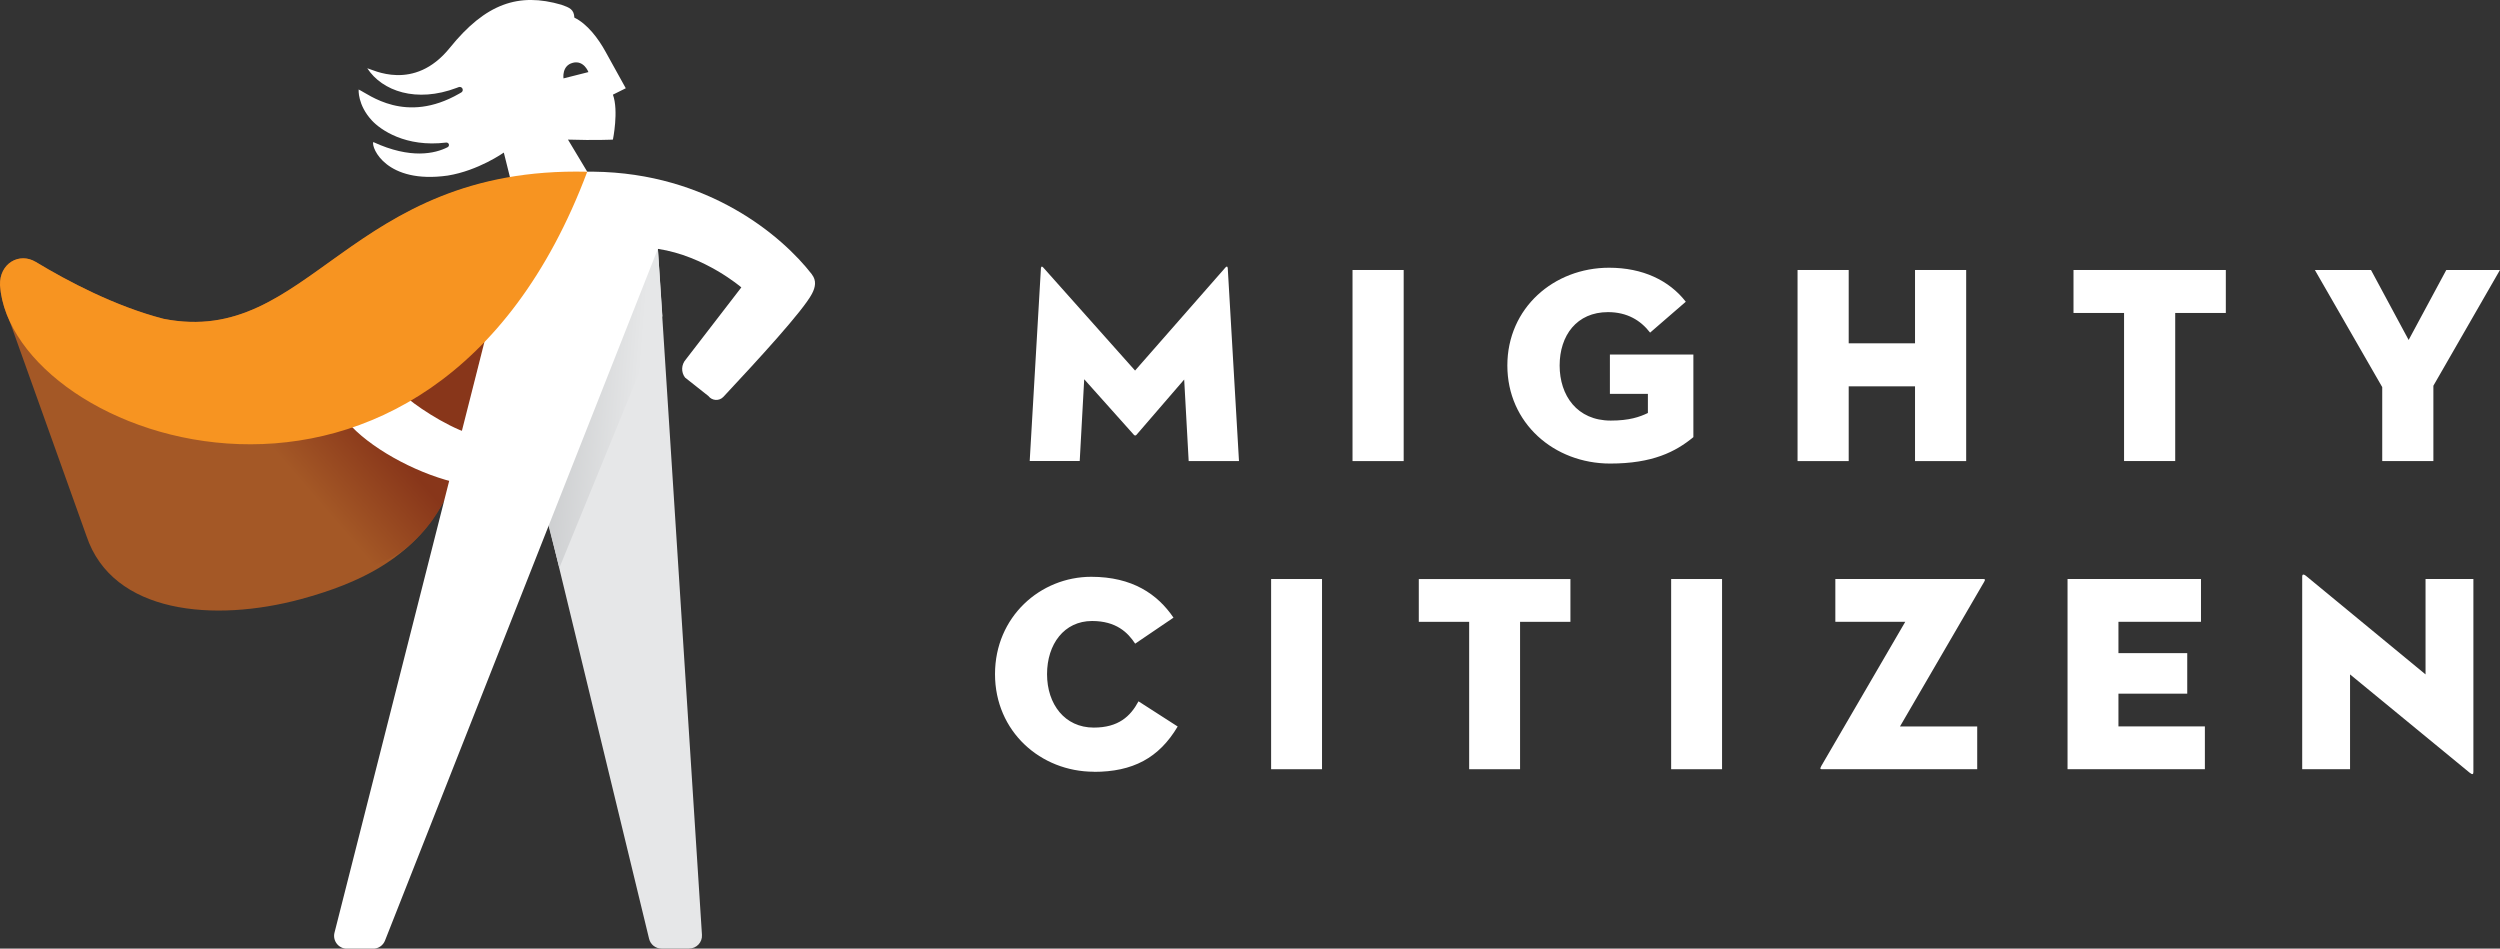 <?xml version="1.0" encoding="UTF-8"?><svg id="Layer_2" xmlns="http://www.w3.org/2000/svg" xmlns:xlink="http://www.w3.org/1999/xlink" viewBox="0 0 507.33 192.5"><rect x="0" y="0" width="507.33" height="192.5" fill="#333333" stroke="none"/><defs><style>.cls-1{fill:none;}.cls-2{fill:url(#linear-gradient-2);}.cls-3{fill:#f79421;}.cls-4{fill:url(#linear-gradient);}.cls-5{clip-path:url(#clippath-1);}.cls-6{fill:#fff;}.cls-7{fill:#a45826;}.cls-8{fill:#e6e7e8;}.cls-9{clip-path:url(#clippath);}</style><clipPath id="clippath"><polygon class="cls-1" points="110.21 102.45 113.52 115.22 134.42 64.14 133.45 49.61 110.21 102.45"/></clipPath><linearGradient id="linear-gradient" x1="-663.3" y1="-1173.04" x2="-662.3" y2="-1173.04" gradientTransform="translate(-32395.59 -18297.23) rotate(-90) scale(27.72 -27.72)" gradientUnits="userSpaceOnUse"><stop offset="0" stop-color="#e6e7e8"/><stop offset="1" stop-color="#bcbec0"/></linearGradient><clipPath id="clippath-1"><path class="cls-1" d="M79.9,83.35l-31.38,8.86s10.94,34.62,33.46,19.41c10.08-8.15,10.57-18.02,10.57-18.02l5.69-24.2-18.34,13.95Z"/></clipPath><linearGradient id="linear-gradient-2" x1="-630.92" y1="-1206.43" x2="-629.93" y2="-1206.43" gradientTransform="translate(-26209.96 50413.11) rotate(-180) scale(41.71 -41.71)" gradientUnits="userSpaceOnUse"><stop offset="0" stop-color="#88361a"/><stop offset=".55" stop-color="#88361a"/><stop offset="1" stop-color="#a45826"/></linearGradient></defs><g id="Layer_1"><path class="cls-6" d="M211.24,54.39c.06-.4.29-.34.51-.06l18.59,20.87,18.3-20.87c.23-.29.46-.34.51.06l2.28,39.17h-10.21l-.91-16.54-9.69,11.23c-.17.17-.34.17-.51,0l-10.09-11.29-.91,16.59h-10.15l2.28-39.17Z"/><path class="cls-6" d="M274.47,54.79h10.38v38.78h-10.38v-38.78Z"/><path class="cls-6" d="M334.4,79.93h-7.7v-7.98h16.94v16.76c-3.59,2.96-8.27,5.36-16.88,5.36-11.4,0-20.87-8.21-20.87-19.9s9.46-19.84,20.64-19.84c6.84,0,12.2,2.57,15.57,6.9l-7.24,6.27c-1.94-2.51-4.68-4.16-8.55-4.16-6.33,0-9.81,4.73-9.81,10.83s3.54,11.18,10.38,11.18c3.76,0,5.87-.74,7.53-1.54v-3.88Z"/><path class="cls-6" d="M388.62,54.79h10.38v38.78h-10.38v-15.17h-13.46v15.17h-10.38v-38.78h10.38v14.88h13.46v-14.88Z"/><path class="cls-6" d="M431.04,63.51h-10.26v-8.72h30.91v8.72h-10.27v30.05h-10.38v-30.05Z"/><path class="cls-6" d="M469.75,54.79h11.4l7.64,14.2,7.64-14.2h10.89l-13.51,23.49v15.28h-10.38v-15l-13.68-23.78Z"/><path class="cls-6" d="M222.01,156.61c-10.84,0-20.09-8.17-20.09-19.81s9.2-19.75,19.53-19.75c8.34,0,13.45,3.52,16.69,8.29l-7.78,5.28c-1.48-2.27-3.86-4.6-8.74-4.6-5.68,0-9.14,4.71-9.14,10.79s3.58,10.84,9.48,10.84c5,0,7.44-2.27,9.08-5.33l7.95,5.11c-3.8,6.41-9.14,9.2-16.97,9.2Z"/><path class="cls-6" d="M257.95,117.5h10.33v38.6h-10.33v-38.6Z"/><path class="cls-6" d="M298.14,126.19h-10.22v-8.68h30.77v8.68h-10.22v29.91h-10.33v-29.91Z"/><path class="cls-6" d="M339.13,117.5h10.33v38.6h-10.33v-38.6Z"/><path class="cls-6" d="M369.55,155.53l17.09-29.35h-14.19v-8.68h30.03c.34,0,.45.11.17.57l-17.08,29.35h15.67v8.68h-31.5c-.34,0-.45-.11-.17-.57Z"/><path class="cls-6" d="M419.57,117.5h27.08v8.68h-16.75v6.36h13.96v8.23h-13.96v6.64h17.54v8.68h-27.87v-38.6Z"/><path class="cls-6" d="M476.9,136.86v19.24h-9.71v-39.11c0-.34.17-.62.79-.11l24.24,19.98v-19.36h9.71v39.17c0,.45-.17.62-.79.11l-24.24-19.92Z"/><path class="cls-8" d="M139.85,192.5h-5.6c-1.2,0-2.25-.82-2.53-1.99l-20.36-84,22.15-56.03,8.94,139.24c.1,1.5-1.1,2.77-2.6,2.77"/><g class="cls-9"><rect class="cls-4" x="88.68" y="67.82" width="67.28" height="29.18" transform="translate(30.73 198.03) rotate(-85.59)"/></g><path class="cls-7" d="M97.89,72.97c-3.81,29.5-11.77,41.86-36.89,48.63-17.5,4.71-38.14,3.01-43.45-12.82L1.96,65.19C.85,62.8.18,60.34,0,57.87c-.13-4.44,3.92-6.73,7.26-4.71,6.54,3.95,16.15,9.01,25.89,11.53,25.36,5.03,34.65-20.96,66.93-27.99l4.23-.76-6.43,37.03Z"/><g class="cls-5"><rect class="cls-2" x="35.81" y="60.13" width="75.14" height="75.97" transform="translate(-46.21 71.49) rotate(-40.66)"/></g><path class="cls-6" d="M164.77,55.69c-6.05-7.82-21.07-20.58-44.3-20.85h-1.3l-3.91-6.51c5.56.18,9.12,0,9.12,0,0,0,1.2-5.85,0-9.12l2.61-1.3s-3.98-7.19-4.09-7.39c-1.46-2.68-3.72-5.68-6.34-6.94-.09-1.66-.91-2.01-2.61-2.61-8.7-2.54-15.4-.27-22.67,8.74-7.27,9.01-15.75,4.35-16.75,4.14,3.02,4.65,9.98,7.08,18.15,3.98.13-.05.26-.1.39-.15h.02c.07-.03.14-.04.22-.04.33,0,.6.27.6.6,0,.23-.13.42-.31.53l-.06.03c-.12.07-.24.14-.36.21-10.9,6.25-18.27.15-20.4-.85,0,0-.25,3.11,2.68,6.28,1.75,1.9,6.85,5.5,15.07,4.49h.08c.28,0,.5.21.5.49,0,.19-.11.36-.26.44l-.05.03c-2.48,1.25-7.41,2.47-15.06-1.07-.41,1.18,2.66,8.57,15.11,6.81,6.22-1,11.39-4.67,11.39-4.67l1.3,5.21-5.28,33.43-30.38,119.67c-.42,1.65.83,3.25,2.53,3.25h5.3c1.07,0,2.03-.65,2.42-1.65l55.37-140.37c9.53,1.43,16.94,7.82,16.94,7.82l-11.27,14.63c-.92,1.04-.99,2.57-.15,3.67l4.74,3.75c.75.98,2.2,1.06,3.04.16,7.2-7.7,16.15-17.46,17.97-20.91.72-1.36.94-2.69,0-3.91M116.25,12.74c2.26-.57,3.16,1.89,3.16,1.89l-2.53.64-2.53.64s-.38-2.59,1.89-3.16"/><path class="cls-6" d="M95.17,87.97c.56.19.94.83.86,1.42l-.41,2.76-.74,4.87c-.11.73-.8,1.24-1.52,1.09-7.81-1.6-17.13-6.48-22-11.54,0,0-.4-.89-.4-.89-.15-.13-.12-.37.06-.46l10.59-5.18c.11-.05.23-.04.31.05,1.75,1.82,8.29,6.24,13.24,7.88"/><path class="cls-3" d="M33.16,64.69c-9.74-2.52-19.35-7.58-25.89-11.53C3.93,51.14-.12,53.43,0,57.87c2.28,31.84,87.29,61.84,119.17-23.02-48.52-1.16-56.28,35.74-86.02,29.84"/></g></svg>